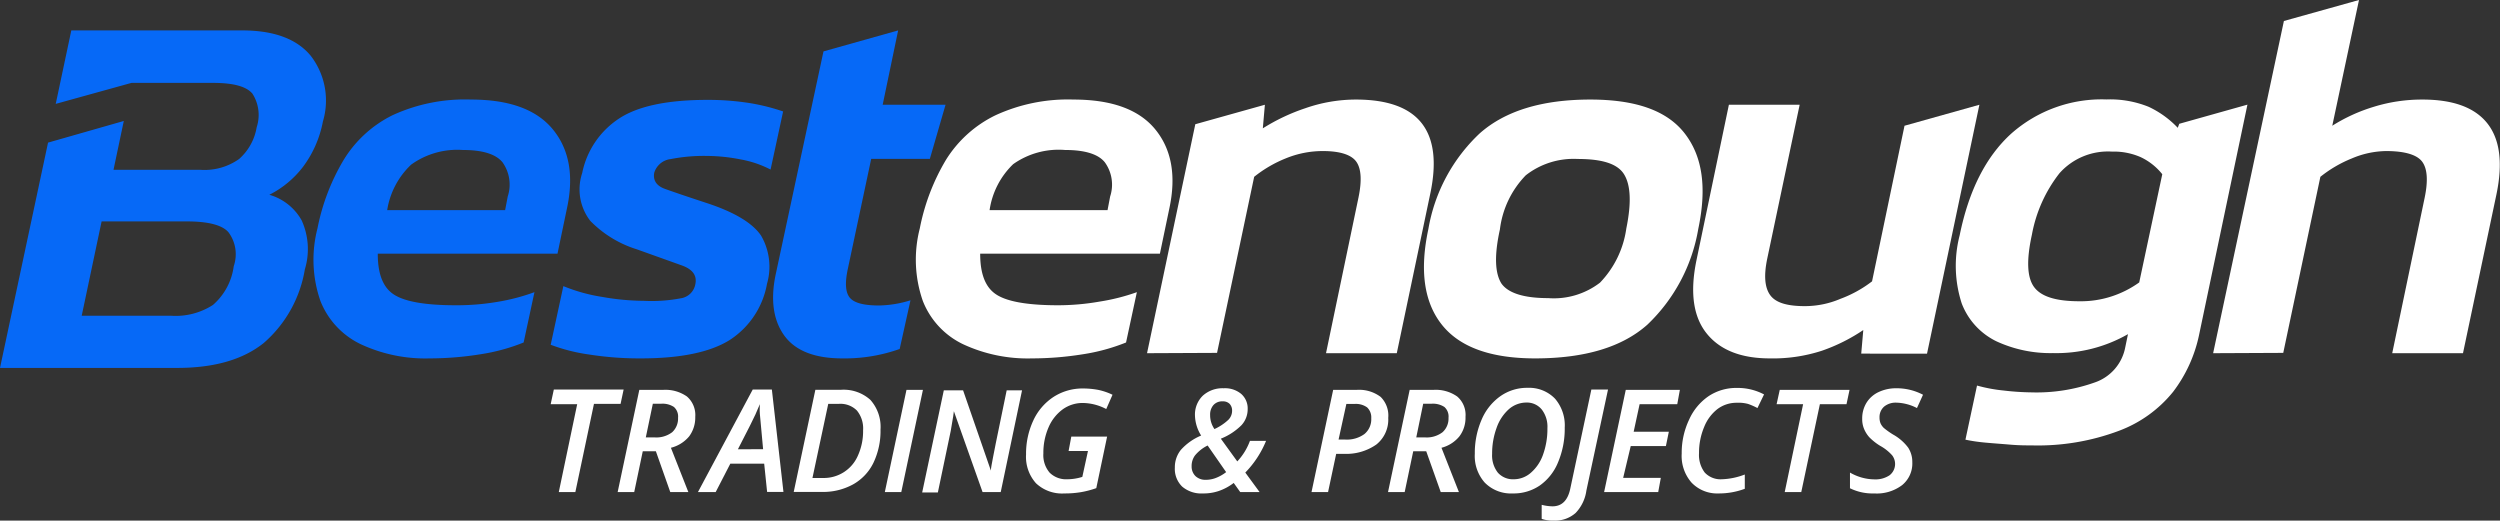 <svg xmlns="http://www.w3.org/2000/svg" viewBox="0 0 231.03 48.11"><rect x="0" y="0" width="231.03" height="48.11" fill="#333333" stroke="none"/><defs><style>.cls-1{fill:#fff;}.cls-2{fill:#0669f7;}</style></defs><g id="Layer_2" data-name="Layer 2"><g id="Layer_1-2" data-name="Layer 1"><polygon class="cls-1" points="12.11 6.29 12.11 6.29 12.11 6.29 12.11 6.29"/><path class="cls-2" d="M39.71,33.12a14.11,14.11,0,0,1-6.37-1.31,7.46,7.46,0,0,1-3.73-4,11.58,11.58,0,0,1-.27-6.71,19.68,19.68,0,0,1,2.43-6.34,11,11,0,0,1,4.52-4.12A16,16,0,0,1,43.53,9.2q5.32,0,7.58,2.78t1.28,7.29l-.87,4.17H34.91c0,1.84.46,3.1,1.48,3.77s2.93,1,5.74,1A22.29,22.29,0,0,0,46,27.89,18.7,18.7,0,0,0,49.39,27l-1,4.65a17.74,17.74,0,0,1-4,1.09A29.63,29.63,0,0,1,39.71,33.12Zm-3.93-13.7h10.9l.24-1.26A3.55,3.55,0,0,0,46.44,15c-.62-.76-1.84-1.14-3.68-1.14A7.3,7.3,0,0,0,38,15.21,7.36,7.36,0,0,0,35.78,19.42Z"/><path class="cls-2" d="M59.22,33.12a30,30,0,0,1-4.79-.36,16.51,16.51,0,0,1-3.54-.9l1.17-5.42a15.82,15.82,0,0,0,3.6,1,22.53,22.53,0,0,0,3.85.36A14.4,14.4,0,0,0,63,27.55a1.6,1.6,0,0,0,1.26-1.3c.16-.78-.24-1.34-1.19-1.7l-4.19-1.5a10.29,10.29,0,0,1-4.33-2.64A4.75,4.75,0,0,1,53.8,16,7.89,7.89,0,0,1,57.14,11c1.74-1.18,4.49-1.77,8.23-1.77a24.6,24.6,0,0,1,4,.31,19,19,0,0,1,3,.76l-1.16,5.37a9.65,9.65,0,0,0-2.78-.94,16.2,16.2,0,0,0-3.08-.32,15.91,15.91,0,0,0-3.36.29,1.8,1.8,0,0,0-1.53,1.26q-.19,1.07,1,1.5c.81.29,2.1.73,3.87,1.31q3.82,1.26,5,3a5.71,5.71,0,0,1,.55,4.46,7.81,7.81,0,0,1-3.46,5.2Q64.7,33.12,59.22,33.12Z"/><path class="cls-2" d="M77.84,33.12Q74,33.12,72.47,31c-1-1.39-1.29-3.28-.78-5.67L76.1,4.75,83,2.81,81.57,9.68h5.81l-1.45,5H80.51L78.33,24.94c-.26,1.26-.19,2.12.22,2.59s1.29.7,2.68.7a10.25,10.25,0,0,0,2.91-.48l-1,4.5A15.16,15.16,0,0,1,77.84,33.12Z"/><path class="cls-2" d="M28,15.42a10.13,10.13,0,0,0,1.84-4.19,6.77,6.77,0,0,0-1.12-6.07q-1.94-2.36-6.39-2.35H6.59L5.15,9.6h0l7-1.94h7.55q2.81,0,3.63,1a3.64,3.64,0,0,1,.39,3.1,5,5,0,0,1-1.62,2.93,5.51,5.51,0,0,1-3.61,1h-8l.95-4.51-7,2h0L0,34H16.37c3.42,0,6.07-.76,8-2.3a11.48,11.48,0,0,0,3.8-6.8,6.44,6.44,0,0,0-.29-4.53A5,5,0,0,0,24.89,18,9,9,0,0,0,28,15.42ZM21.6,24.6a5.72,5.72,0,0,1-1.92,3.58,6.35,6.35,0,0,1-3.84,1H7.55l1.84-8.72h7.85q3,0,3.87,1A3.39,3.39,0,0,1,21.6,24.6Z"/><path class="cls-1" d="M95.37,33.12A14.14,14.14,0,0,1,89,31.81a7.44,7.44,0,0,1-3.72-4A11.58,11.58,0,0,1,85,21.11a19.67,19.67,0,0,1,2.42-6.34A11.07,11.07,0,0,1,92,10.65,16,16,0,0,1,99.2,9.2q5.33,0,7.58,2.78t1.28,7.29l-.87,4.17H90.58c0,1.84.46,3.1,1.48,3.77s2.93,1,5.73,1a22.32,22.32,0,0,0,3.83-.34,18.91,18.91,0,0,0,3.44-.87l-1,4.65a17.89,17.89,0,0,1-4,1.09A29.84,29.84,0,0,1,95.37,33.12Zm-3.92-13.7h10.9l.24-1.26A3.52,3.52,0,0,0,102.1,15c-.61-.76-1.84-1.14-3.68-1.14a7.27,7.27,0,0,0-4.79,1.31A7.36,7.36,0,0,0,91.45,19.42Z"/><path class="cls-1" d="M106,32.64l4.46-21.16,6.43-1.8-.19,2.18A18.15,18.15,0,0,1,120.63,10a14.2,14.2,0,0,1,4.67-.8q8.72,0,6.87,8.72l-3.09,14.72h-6.54l3-14.38c.32-1.55.26-2.65-.19-3.3s-1.49-1-3.1-1a9,9,0,0,0-3.44.68,11.54,11.54,0,0,0-2.91,1.7l-3.43,16.27Z"/><path class="cls-1" d="M141.86,33.12q-6.15,0-8.62-3.12T132,21.16a15.76,15.76,0,0,1,4.75-8.84q3.53-3.12,10.21-3.12c4.17,0,7.07,1,8.72,3.12s2.07,5,1.26,8.84a15.86,15.86,0,0,1-4.7,8.84Q148.74,33.12,141.86,33.12Zm1.21-5.57a7,7,0,0,0,4.79-1.43,9,9,0,0,0,2.43-5c.48-2.35.41-4-.2-5s-2.05-1.43-4.31-1.43A7.17,7.17,0,0,0,141,16.2a8.67,8.67,0,0,0-2.39,5q-.78,3.54.14,5C139.37,27.08,140.81,27.55,143.07,27.55Z"/><path class="cls-1" d="M163.55,33.12c-2.64,0-4.59-.76-5.83-2.3s-1.56-3.78-.95-6.75l3-14.39h6.54l-3,14.24c-.32,1.55-.23,2.67.29,3.37s1.58,1,3.2,1a8.39,8.39,0,0,0,3.29-.68A11.08,11.08,0,0,0,173,26L176,11.62l6.92-1.94-4.84,23H172l.19-2.18a16.44,16.44,0,0,1-3.82,1.91A14.61,14.61,0,0,1,163.55,33.12Z"/><path class="cls-1" d="M187.77,41.16c-.52,0-1.18,0-2-.07s-1.56-.12-2.32-.19-1.36-.17-1.82-.27l1.07-5a14.43,14.43,0,0,0,2.47.46,24.07,24.07,0,0,0,2.57.17,16.06,16.06,0,0,0,5.85-.92,4.27,4.27,0,0,0,2.81-3.25l.25-1.21a13.32,13.32,0,0,1-6.93,1.75,11.88,11.88,0,0,1-5.23-1.09,6.45,6.45,0,0,1-3.2-3.49,11.27,11.27,0,0,1-.19-6.32q1.26-6.19,4.75-9.37a12.6,12.6,0,0,1,8.81-3.17,9.51,9.51,0,0,1,3.9.68,8.89,8.89,0,0,1,2.69,1.94l.14-.37,6.3-1.77L203.21,31a13.07,13.07,0,0,1-2.39,5.21,11.68,11.68,0,0,1-5,3.6A21.31,21.31,0,0,1,187.77,41.16Zm4.4-13.32a9.17,9.17,0,0,0,3-.46,9.35,9.35,0,0,0,2.52-1.28l2.13-10a5.59,5.59,0,0,0-2-1.58,6.15,6.15,0,0,0-2.64-.51,6,6,0,0,0-4.86,2,13,13,0,0,0-2.55,5.69c-.51,2.33-.45,3.93.2,4.82S190,27.84,192.17,27.84Z"/><path class="cls-1" d="M204.52,32.64l6.54-30.7L218,0l-2.47,11.62a15.63,15.63,0,0,1,3.8-1.74,15.1,15.1,0,0,1,4.53-.68q4.26,0,6,2.2t.85,6.52l-3.1,14.72h-6.54l3-14.38c.32-1.55.25-2.65-.22-3.3s-1.59-1-3.36-1a8.33,8.33,0,0,0-3.15.68,11.54,11.54,0,0,0-2.91,1.7l-3.43,16.27Z"/><path class="cls-1" d="M53.17,45.47H51.64l1.7-8.12H50.89L51.18,36h6.45l-.28,1.32H54.89Z"/><path class="cls-1" d="M59.4,41.7l-.79,3.77H57.08l2-9.44h2.19a3.46,3.46,0,0,1,2.21.61,2.26,2.26,0,0,1,.77,1.88,2.9,2.9,0,0,1-.56,1.8A3.19,3.19,0,0,1,62,41.38l1.61,4.09H61.94L60.61,41.7Zm.28-1.28h.8a2.41,2.41,0,0,0,1.64-.48,1.71,1.71,0,0,0,.54-1.33,1.18,1.18,0,0,0-.38-1,1.9,1.9,0,0,0-1.18-.3h-.77Z"/><path class="cls-1" d="M70.62,42.85H67.49l-1.35,2.62H64.5L69.56,36h1.77l1.07,9.46H70.89Zm-.1-1.34c-.17-1.79-.27-2.88-.3-3.26s0-.67,0-.9c-.24.6-.54,1.26-.92,2l-1.11,2.17Z"/><path class="cls-1" d="M81.37,39.7a6.83,6.83,0,0,1-.65,3.06,4.57,4.57,0,0,1-1.88,2,5.74,5.74,0,0,1-2.9.7H73.35l2-9.44h2.38a3.69,3.69,0,0,1,2.7.93A3.74,3.74,0,0,1,81.37,39.7ZM76,44.17a3.43,3.43,0,0,0,3.3-2.11,5.46,5.46,0,0,0,.46-2.3,2.61,2.61,0,0,0-.57-1.82,2.14,2.14,0,0,0-1.65-.62h-1l-1.46,6.85Z"/><path class="cls-1" d="M81.77,45.47l2-9.44h1.52l-2,9.44Z"/><path class="cls-1" d="M92.48,45.47H90.8L88.15,38h0l-.06.45c-.11.64-.18,1.1-.23,1.37s-.45,2.17-1.19,5.69H85.22l2-9.44H89l2.57,7.42h0c0-.23.09-.64.2-1.24s.19-1,.26-1.32l1-4.86h1.42Z"/><path class="cls-1" d="M99,40.35h3.31l-1,4.76a8.65,8.65,0,0,1-1.41.37,9,9,0,0,1-1.54.12,3.5,3.5,0,0,1-2.62-.94A3.65,3.65,0,0,1,94.82,42a7.27,7.27,0,0,1,.66-3.12,5.2,5.2,0,0,1,1.88-2.2,4.94,4.94,0,0,1,2.75-.78,7.69,7.69,0,0,1,1.38.13,5.73,5.73,0,0,1,1.32.45l-.58,1.32a4.76,4.76,0,0,0-2.16-.56,3.15,3.15,0,0,0-1.85.58,4,4,0,0,0-1.32,1.67,5.89,5.89,0,0,0-.48,2.41A2.49,2.49,0,0,0,97,43.68a2.16,2.16,0,0,0,1.63.61,4.7,4.7,0,0,0,1.39-.22l.52-2.39H98.75Z"/><path class="cls-1" d="M108.57,43.21a2.55,2.55,0,0,1,.56-1.64A5.21,5.21,0,0,1,111,40.25a3.66,3.66,0,0,1-.57-1.83,2.43,2.43,0,0,1,.72-1.85,2.7,2.7,0,0,1,1.93-.69,2.34,2.34,0,0,1,1.62.52,1.78,1.78,0,0,1,.6,1.41,2.17,2.17,0,0,1-.58,1.49,5.66,5.66,0,0,1-1.9,1.24l1.52,2.1a5.59,5.59,0,0,0,1.17-1.9H117a9.09,9.09,0,0,1-1.92,2.93l1.32,1.8h-1.79l-.6-.84a4.86,4.86,0,0,1-1.37.74,4.38,4.38,0,0,1-1.48.23,2.72,2.72,0,0,1-1.91-.63A2.28,2.28,0,0,1,108.57,43.21Zm2.86,1.13a2.55,2.55,0,0,0,.95-.18,3.71,3.71,0,0,0,.93-.53l-1.71-2.46a3.53,3.53,0,0,0-1.17.92,1.64,1.64,0,0,0-.31,1,1.23,1.23,0,0,0,.36.91A1.32,1.32,0,0,0,111.43,44.34ZM113,37.09a1.08,1.08,0,0,0-.87.35,1.33,1.33,0,0,0-.3.91,2.24,2.24,0,0,0,.4,1.3,4.77,4.77,0,0,0,1.29-.86,1.18,1.18,0,0,0,.34-.82.89.89,0,0,0-.23-.65A.85.85,0,0,0,113,37.09Z"/><path class="cls-1" d="M128.29,38.62a2.94,2.94,0,0,1-1.1,2.46,4.85,4.85,0,0,1-3,.86h-.71l-.75,3.53h-1.53l2-9.44h2.16a3.3,3.3,0,0,1,2.23.65A2.42,2.42,0,0,1,128.29,38.62Zm-4.59,2h.61a2.75,2.75,0,0,0,1.78-.51,1.77,1.77,0,0,0,.63-1.46,1.27,1.27,0,0,0-.38-1,1.77,1.77,0,0,0-1.16-.32h-.76Z"/><path class="cls-1" d="M130.6,41.7l-.79,3.77h-1.54l2-9.44h2.19a3.43,3.43,0,0,1,2.2.61,2.23,2.23,0,0,1,.77,1.88,2.84,2.84,0,0,1-.56,1.8,3.16,3.16,0,0,1-1.66,1.06l1.61,4.09h-1.68L131.8,41.7Zm.28-1.28h.79a2.41,2.41,0,0,0,1.64-.48,1.69,1.69,0,0,0,.55-1.33,1.18,1.18,0,0,0-.38-1,1.93,1.93,0,0,0-1.19-.3h-.77Z"/><path class="cls-1" d="M144.6,39.52a8,8,0,0,1-.62,3.21,4.84,4.84,0,0,1-1.69,2.14,4.29,4.29,0,0,1-2.49.73,3.4,3.4,0,0,1-2.59-1,3.7,3.7,0,0,1-.92-2.67,7.71,7.71,0,0,1,.63-3.15,5.07,5.07,0,0,1,1.75-2.18,4.27,4.27,0,0,1,2.5-.76,3.32,3.32,0,0,1,2.53,1A3.78,3.78,0,0,1,144.6,39.52Zm-3.55-2.32a2.47,2.47,0,0,0-1.62.62,4.11,4.11,0,0,0-1.13,1.73,6.87,6.87,0,0,0-.41,2.4,2.57,2.57,0,0,0,.53,1.73,1.86,1.86,0,0,0,1.47.61,2.39,2.39,0,0,0,1.6-.62A3.92,3.92,0,0,0,142.6,42a7,7,0,0,0,.4-2.43,2.6,2.6,0,0,0-.51-1.71A1.77,1.77,0,0,0,141.05,37.2Z"/><path class="cls-1" d="M143.57,48.11a3.08,3.08,0,0,1-1.1-.16l0-1.3a4.13,4.13,0,0,0,1,.14c.86,0,1.41-.54,1.64-1.62L147.06,36h1.54l-2,9.34a3.7,3.7,0,0,1-1,2.07A2.87,2.87,0,0,1,143.57,48.11Z"/><path class="cls-1" d="M153.24,45.47h-5l2-9.44h5L155,37.35h-3.48l-.55,2.55h3.25l-.27,1.32h-3.25L150,44.16h3.48Z"/><path class="cls-1" d="M160.51,37.22a2.93,2.93,0,0,0-1.78.57,3.93,3.93,0,0,0-1.25,1.68,6.14,6.14,0,0,0-.47,2.42,2.68,2.68,0,0,0,.53,1.78,2,2,0,0,0,1.58.62,6.47,6.47,0,0,0,2.12-.44v1.32a6.8,6.8,0,0,1-2.41.43,3.28,3.28,0,0,1-2.51-1,3.73,3.73,0,0,1-.91-2.69,7.12,7.12,0,0,1,.68-3.12,5.17,5.17,0,0,1,1.82-2.19,4.61,4.61,0,0,1,2.6-.75,5.2,5.2,0,0,1,2.51.6l-.61,1.26a6.06,6.06,0,0,0-.86-.38A3.39,3.39,0,0,0,160.51,37.22Z"/><path class="cls-1" d="M166.46,45.47h-1.53l1.7-8.12h-2.45l.29-1.32h6.45l-.28,1.32h-2.46Z"/><path class="cls-1" d="M176.72,42.71a2.58,2.58,0,0,1-.94,2.12,3.88,3.88,0,0,1-2.57.77,4.74,4.74,0,0,1-2.25-.48V43.67a4.58,4.58,0,0,0,2.26.63,2.33,2.33,0,0,0,1.4-.38,1.32,1.32,0,0,0,.24-1.84,4.18,4.18,0,0,0-1.11-.88,5.18,5.18,0,0,1-1-.79,2.69,2.69,0,0,1-.49-.78,2.33,2.33,0,0,1-.17-.93,2.76,2.76,0,0,1,.39-1.47,2.6,2.6,0,0,1,1.13-1,3.75,3.75,0,0,1,1.63-.35,5.21,5.21,0,0,1,2.47.6l-.56,1.23a4.35,4.35,0,0,0-1.91-.5,1.67,1.67,0,0,0-1.13.37,1.29,1.29,0,0,0-.42,1,1.44,1.44,0,0,0,.09.53,1.39,1.39,0,0,0,.3.43,6.94,6.94,0,0,0,.87.62,4.43,4.43,0,0,1,1.39,1.21A2.42,2.42,0,0,1,176.72,42.71Z"/></g></g></svg>
